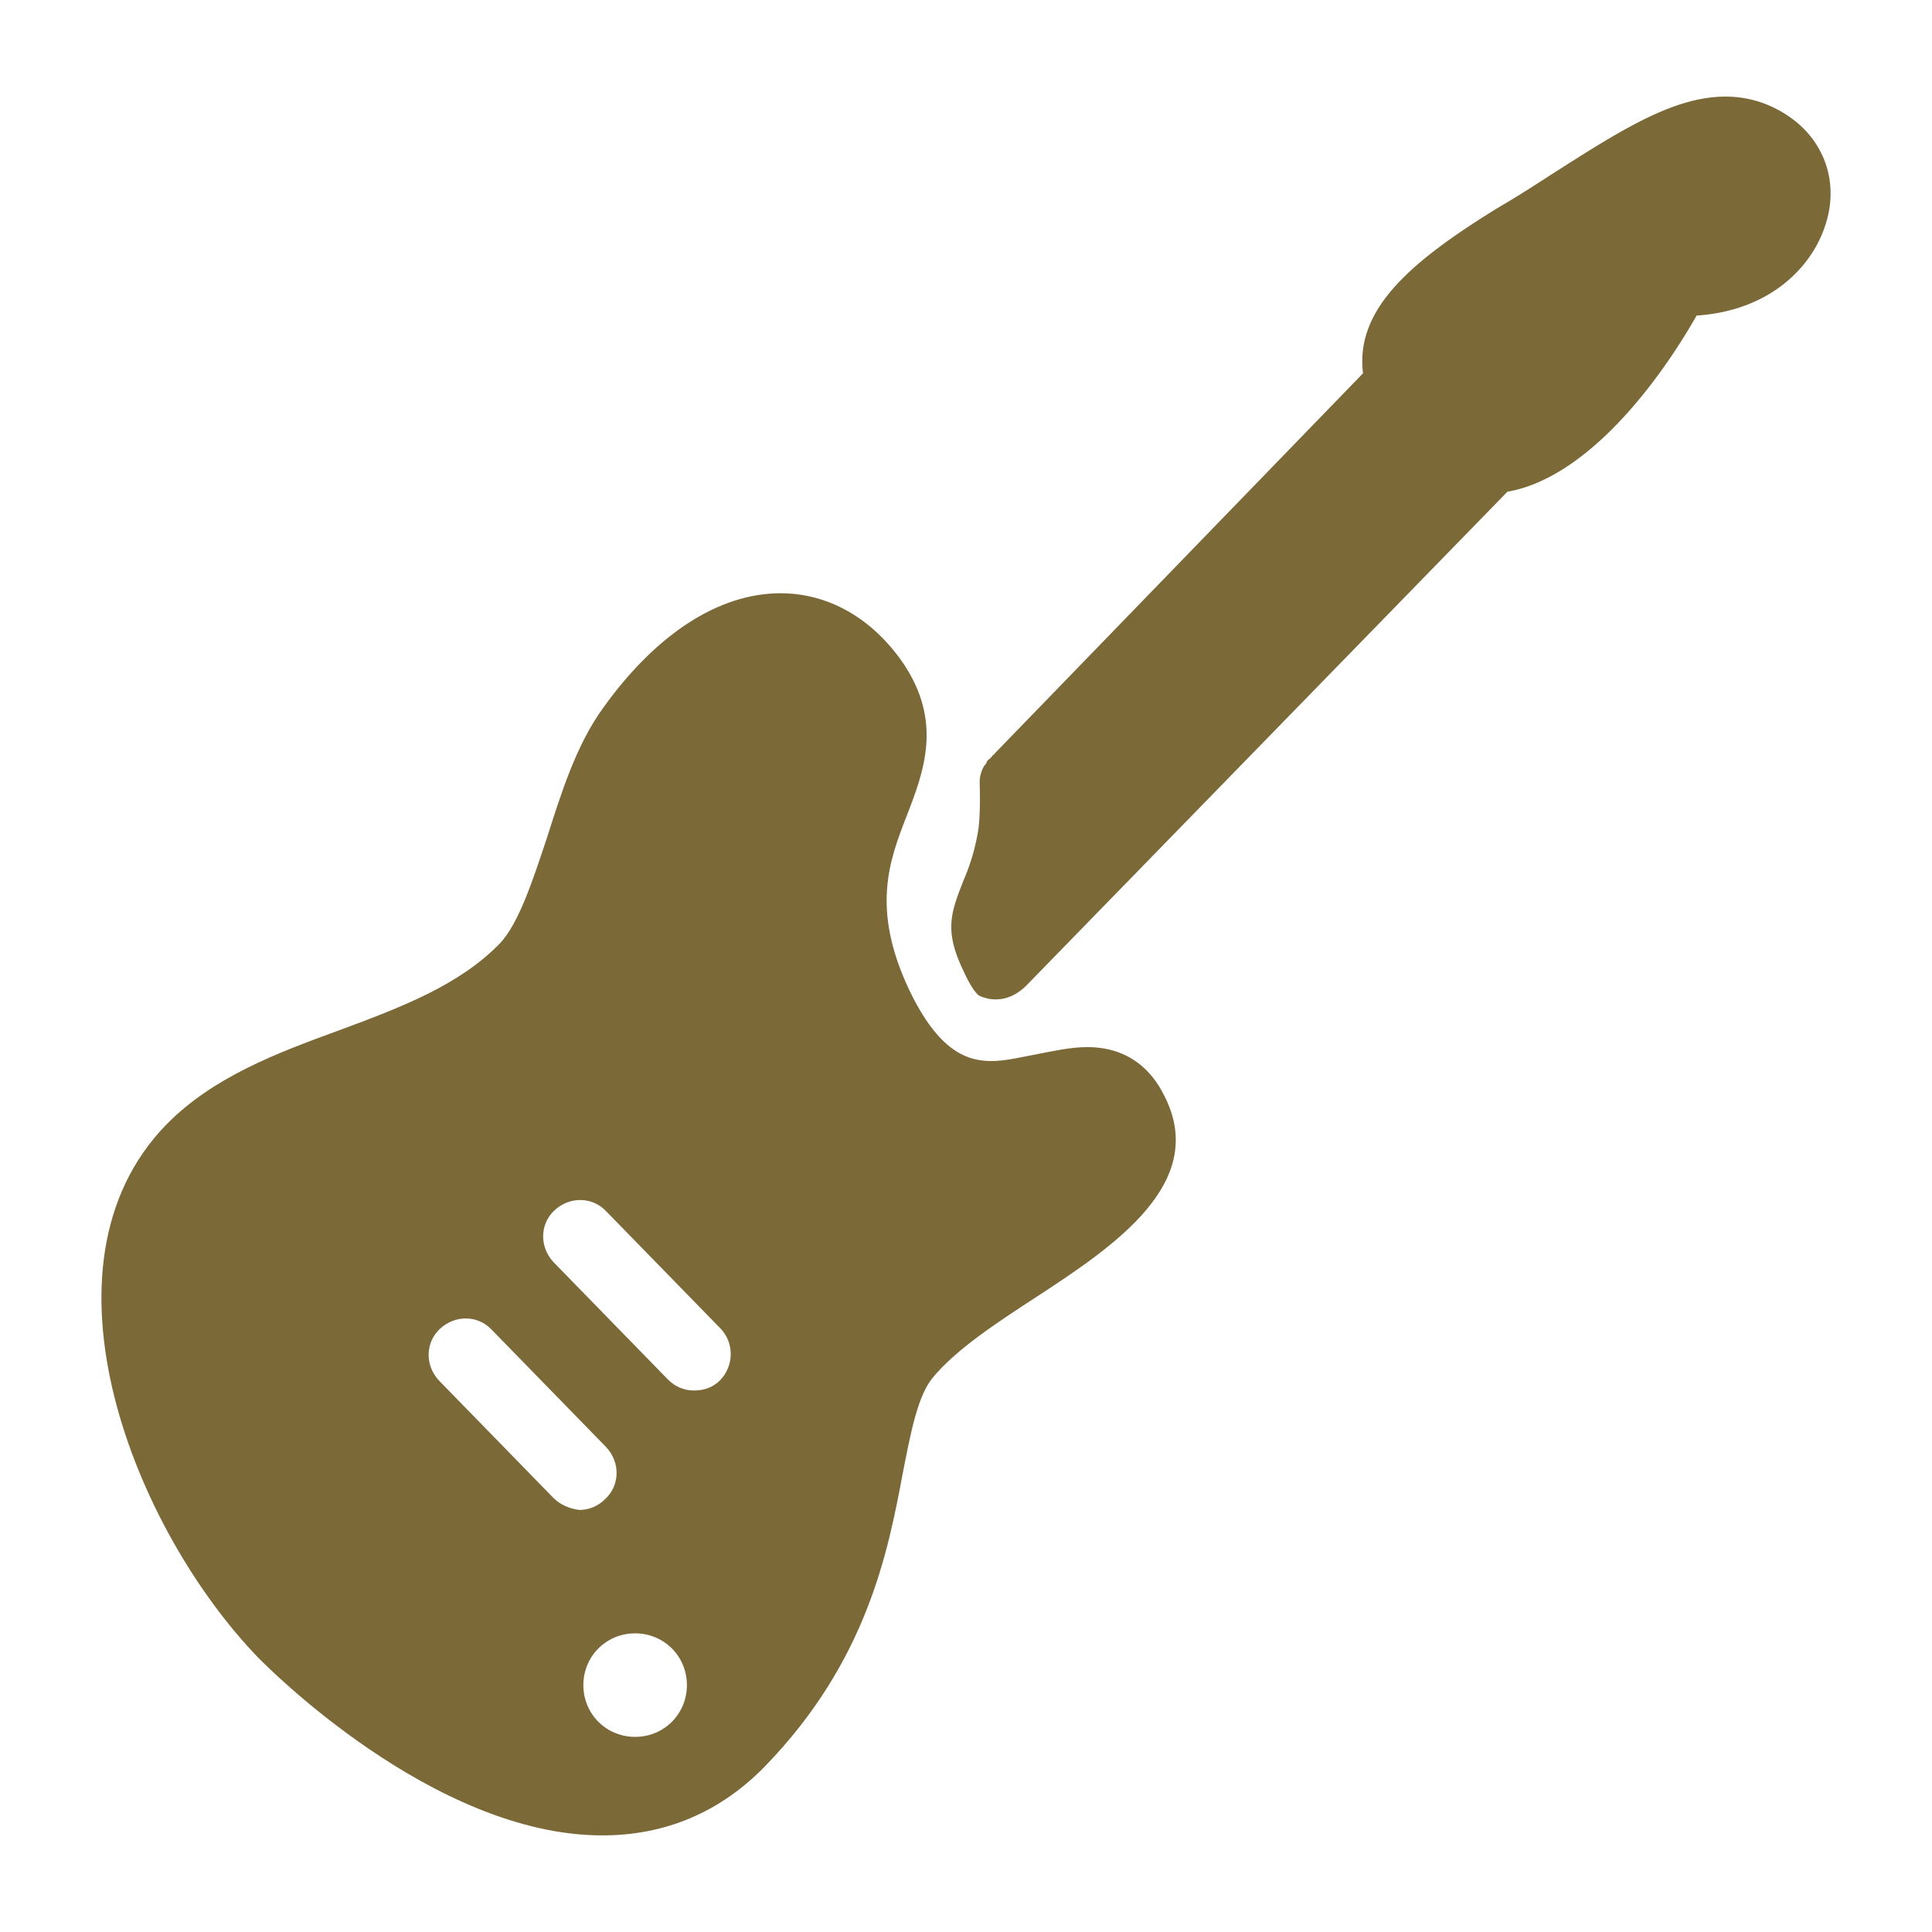<svg data-bbox="10.501 10 179.001 180" viewBox="0 0 200 200" height="200" width="200" xmlns="http://www.w3.org/2000/svg" data-type="color">
    <g>
        <path d="M185.627 12.37c-2.062-1.546-4.432-2.37-7.009-2.37-5.463 0-11.029 3.606-18.141 8.14-1.752 1.133-3.505 2.267-5.463 3.4-7.834 4.843-13.194 9.17-13.915 14.631a9.935 9.935 0 0 0 0 2.473l-37.932 39.153-.103.103c-.103.103-.103.206-.206.206-.206.206-.309.412-.515.515-.103.103-.206.206-.206.309-.103.206-.206.309-.309.412 0 .103-.103.206-.103.206 0 .103-.103.206-.103.309-.206.515-.206.927-.206 1.236 0 0 .103 2.679-.103 4.533a21.701 21.701 0 0 1-1.546 5.461c-1.34 3.4-2.062 5.255 0 9.479.928 2.061 1.546 2.473 1.546 2.473s2.474 1.442 4.948-1.03l49.786-51.105c8.246-1.442 15.668-11.334 19.585-18.237 7.731-.515 11.957-5.152 13.297-9.273 1.44-4.224.1-8.448-3.302-11.024z" fill="#7C6938" data-color="1"/>
        <path d="M112.546 108.397c-1.752 0-3.505.412-5.154.721s-3.298.721-4.742.721c-2.474 0-5.463-.927-8.555-7.418-3.917-8.346-2.062-13.291-.206-18.031 1.752-4.533 3.711-9.685-.412-15.764-3.195-4.637-7.731-7.212-12.678-7.212-6.391 0-12.885 4.224-18.348 11.849-2.783 3.812-4.329 8.758-5.875 13.6-1.443 4.327-2.886 8.758-4.845 10.819-4.226 4.327-10.205 6.594-16.595 8.964-6.494 2.37-13.091 4.843-17.935 9.788-14.225 14.631-3.298 41.935 9.586 55.226.721.721 18.038 18.34 35.561 18.34 6.494 0 12.163-2.37 16.801-7.109 10.617-10.922 12.781-22.255 14.328-30.498.825-4.224 1.546-7.934 3.092-9.788 2.371-2.885 6.597-5.667 10.72-8.346 8.04-5.255 17.935-11.849 13.194-20.916-1.134-2.267-3.402-4.946-7.937-4.946zm-55.249 46.675l-11.854-12.158c-1.443-1.546-1.443-3.915.103-5.358 1.546-1.442 3.917-1.442 5.36.103l11.854 12.158c1.443 1.546 1.443 3.915-.103 5.358-.722.721-1.649 1.133-2.68 1.133-.928-.103-1.959-.515-2.68-1.236zm8.452 24.728c-2.989 0-5.36-2.37-5.36-5.358s2.371-5.358 5.36-5.358c2.989 0 5.36 2.37 5.36 5.358s-2.371 5.358-5.36 5.358zm8.762-36.886c-.722.721-1.649 1.03-2.68 1.03-1.031 0-1.958-.412-2.68-1.133l-11.854-12.158c-1.443-1.546-1.443-3.915.103-5.358 1.546-1.442 3.917-1.442 5.36.103l11.854 12.158c1.443 1.545 1.34 3.915-.103 5.358z" fill="#7C6938" data-color="1"/>
    </g>
</svg>
